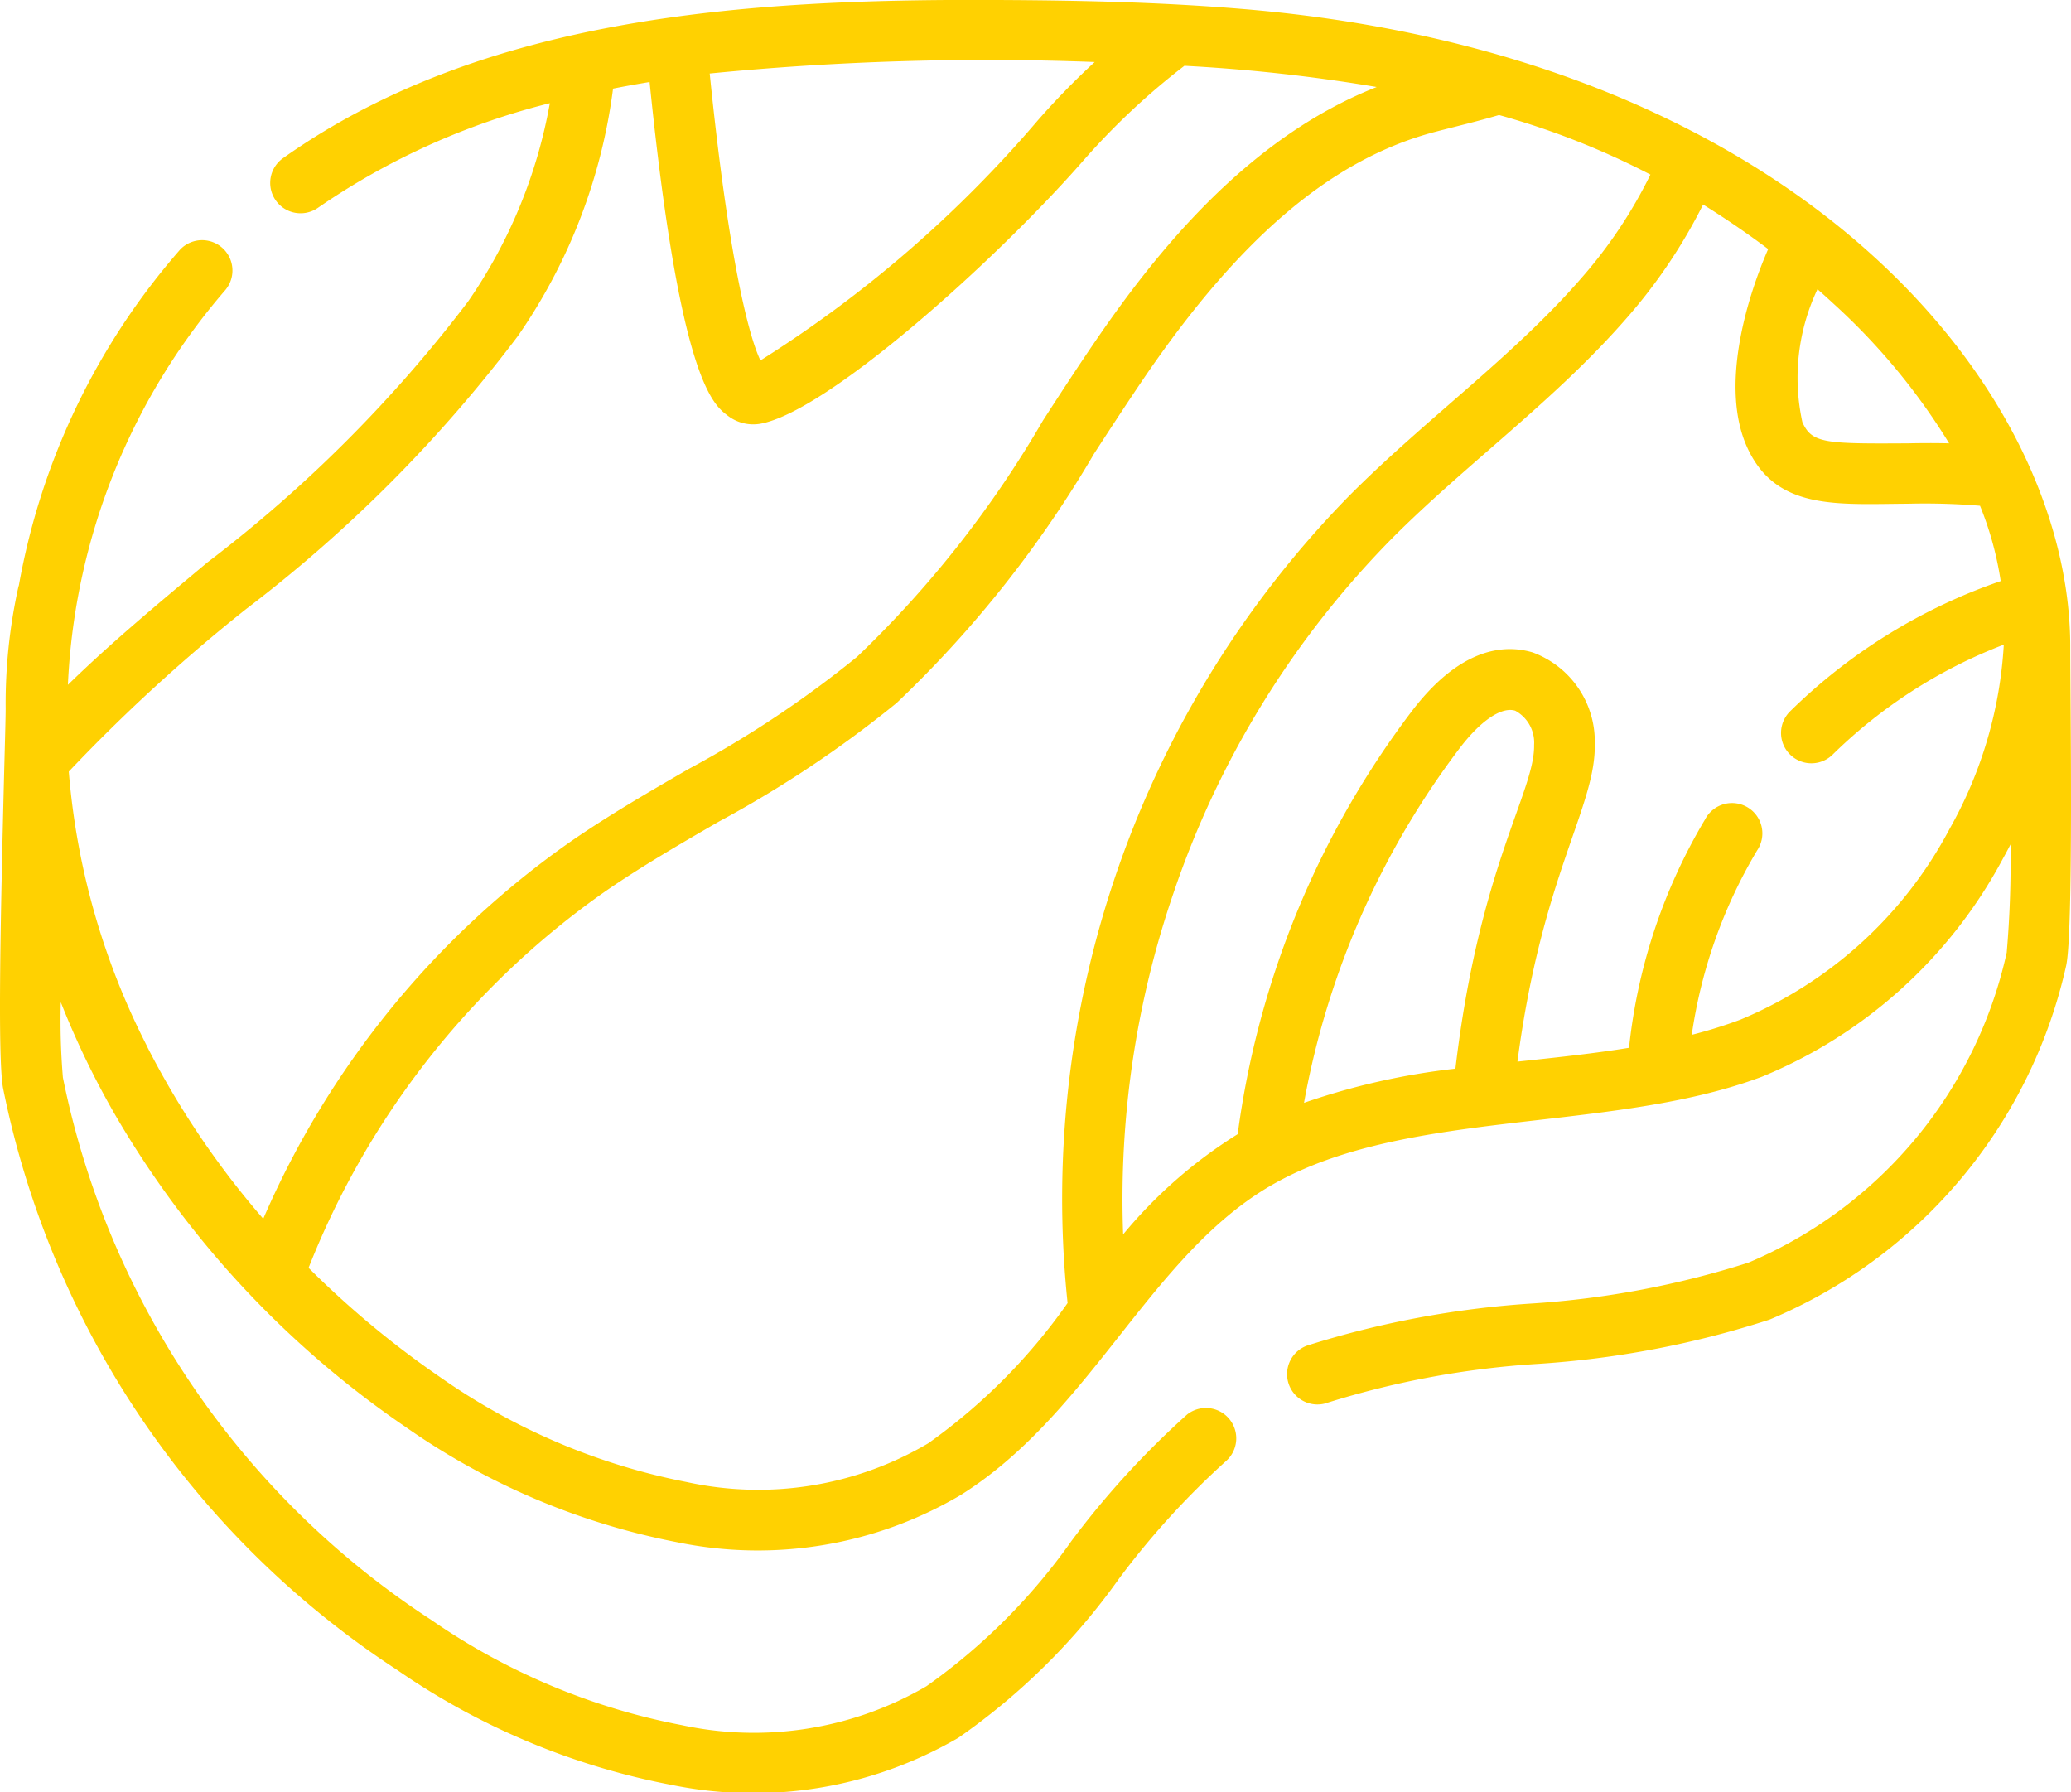 <svg id="beef" xmlns="http://www.w3.org/2000/svg" width="46.751" height="40.451" viewBox="0 0 46.751 40.451">
  <path id="Path_26210" data-name="Path 26210" d="M46.734,49.1c0-5.876-6.212-13.373-18.713-14.4-1.893-.157-3.752-.192-5.5-.2-5.716-.032-11.626.378-16.132,3.57a.685.685,0,1,0,.792,1.118,16.052,16.052,0,0,1,5.231-2.359,11.367,11.367,0,0,1-1.845,4.476,30.764,30.764,0,0,1-5.882,5.887c-1.128.943-2.186,1.823-3.152,2.766A14.633,14.633,0,0,1,5.084,41.05a.685.685,0,0,0-1.019-.915A15.692,15.692,0,0,0,.426,47.713c-.006.017-.011.035-.015.053a12.2,12.2,0,0,0-.283,2.726c0,.206-.015.717-.032,1.364C.014,55.1-.057,58.333.067,59.05A20.5,20.5,0,0,0,8.956,72.188a16.226,16.226,0,0,0,6.2,2.6,9.2,9.2,0,0,0,6.479-1.063,14.861,14.861,0,0,0,3.624-3.589,18.261,18.261,0,0,1,2.421-2.66.685.685,0,0,0-.88-1.049,19.55,19.55,0,0,0-2.611,2.854,13.639,13.639,0,0,1-3.275,3.28,7.734,7.734,0,0,1-5.526.878,14.833,14.833,0,0,1-5.658-2.378,19.125,19.125,0,0,1-8.31-12.24,15.519,15.519,0,0,1-.048-1.7,19.25,19.25,0,0,0,1.185,2.47,21.779,21.779,0,0,0,6.6,7.119,15.924,15.924,0,0,0,6.123,2.6,9.008,9.008,0,0,0,6.408-1.065c2.835-1.776,4.176-5.157,6.723-6.814,3.021-1.966,7.829-1.3,11.362-2.627a10.819,10.819,0,0,0,5.442-4.925q.088-.158.17-.318A24.256,24.256,0,0,1,45.3,56a9.918,9.918,0,0,1-5.831,7,20.383,20.383,0,0,1-4.908.924,21.421,21.421,0,0,0-5.041.944.685.685,0,1,0,.466,1.288,20.1,20.1,0,0,1,4.719-.87,21.394,21.394,0,0,0,5.241-1A11.337,11.337,0,0,0,46.641,56.3C46.81,55.545,46.734,50.2,46.734,49.1ZM44,44.507c-.315-.008-.625-.006-.931,0-1.877.012-2.169,0-2.382-.479a4.674,4.674,0,0,1,.341-3q.189.166.371.335A14.431,14.431,0,0,1,44,44.507ZM24.712,35.9a17.1,17.1,0,0,0-1.287,1.32,27.436,27.436,0,0,1-6.259,5.416c-.273-.566-.73-2.383-1.145-6.477A63.93,63.93,0,0,1,24.712,35.9ZM5.56,48.244a31.781,31.781,0,0,0,6.134-6.164A12.6,12.6,0,0,0,13.839,36.5q.4-.079.825-.149c.679,6.7,1.427,7.273,1.753,7.523a.942.942,0,0,0,.735.193c1.511-.255,5.336-3.691,7.305-5.944a15.88,15.88,0,0,1,2.28-2.138,38.357,38.357,0,0,1,4.341.479c-2.937,1.154-5,3.766-6.334,5.711-.411.6-.813,1.218-1.2,1.817a24.162,24.162,0,0,1-4.2,5.337,24.079,24.079,0,0,1-3.8,2.529c-.88.509-1.79,1.036-2.65,1.629A20.143,20.143,0,0,0,5.943,62.01a19.321,19.321,0,0,1-2.612-3.867v0l0-.005a16.52,16.52,0,0,1-1.778-6.222A38.357,38.357,0,0,1,5.56,48.244ZM20.954,67.078a7.541,7.541,0,0,1-5.446.876,14.531,14.531,0,0,1-5.581-2.375,21.224,21.224,0,0,1-2.961-2.461,18.8,18.8,0,0,1,6.7-8.5c.815-.562,1.7-1.075,2.558-1.571a25.48,25.48,0,0,0,4.016-2.679,25.554,25.554,0,0,0,4.457-5.626c.384-.592.781-1.2,1.182-1.788,2.148-3.128,4.214-4.867,6.5-5.473.455-.12.956-.236,1.46-.385a17.672,17.672,0,0,1,3.418,1.345,10.651,10.651,0,0,1-1.564,2.342c-1.54,1.77-3.5,3.167-5.221,4.893A22.665,22.665,0,0,0,24.1,63.912,13.12,13.12,0,0,1,20.954,67.078Zm11.9-8.456a15.764,15.764,0,0,0-3.417.771,18.8,18.8,0,0,1,3.51-8c.476-.626.946-.944,1.256-.852a.82.82,0,0,1,.428.774C34.652,52.357,33.39,54.074,32.855,58.622ZM44.01,53.21a9.434,9.434,0,0,1-4.726,4.307,10.515,10.515,0,0,1-1.094.341,11.273,11.273,0,0,1,1.476-4.163.685.685,0,1,0-1.175-.7,12.649,12.649,0,0,0-1.717,5.156c-.771.125-1.554.209-2.332.292l-.187.02c.555-4.226,1.773-5.751,1.746-7.172A2.144,2.144,0,0,0,34.6,49.227c-.641-.191-1.636-.114-2.738,1.337A20.2,20.2,0,0,0,27.94,60.1a10.668,10.668,0,0,0-2.586,2.263,21.318,21.318,0,0,1,1.137-7.706,20.975,20.975,0,0,1,4.946-8.018c1.679-1.681,3.671-3.105,5.286-4.962a12.1,12.1,0,0,0,1.723-2.56c.5.311.994.648,1.469,1.005-.534,1.228-1.065,3.145-.483,4.456.644,1.449,2.028,1.3,3.643,1.292a15.119,15.119,0,0,1,1.622.046,7.458,7.458,0,0,1,.467,1.7A12.63,12.63,0,0,0,40.4,50.566a.685.685,0,0,0,.961.976,11.261,11.261,0,0,1,3.873-2.491A9.578,9.578,0,0,1,44.01,53.21Z" transform="translate(0 -34.5)" fill="#ffd101"/>
</svg>
